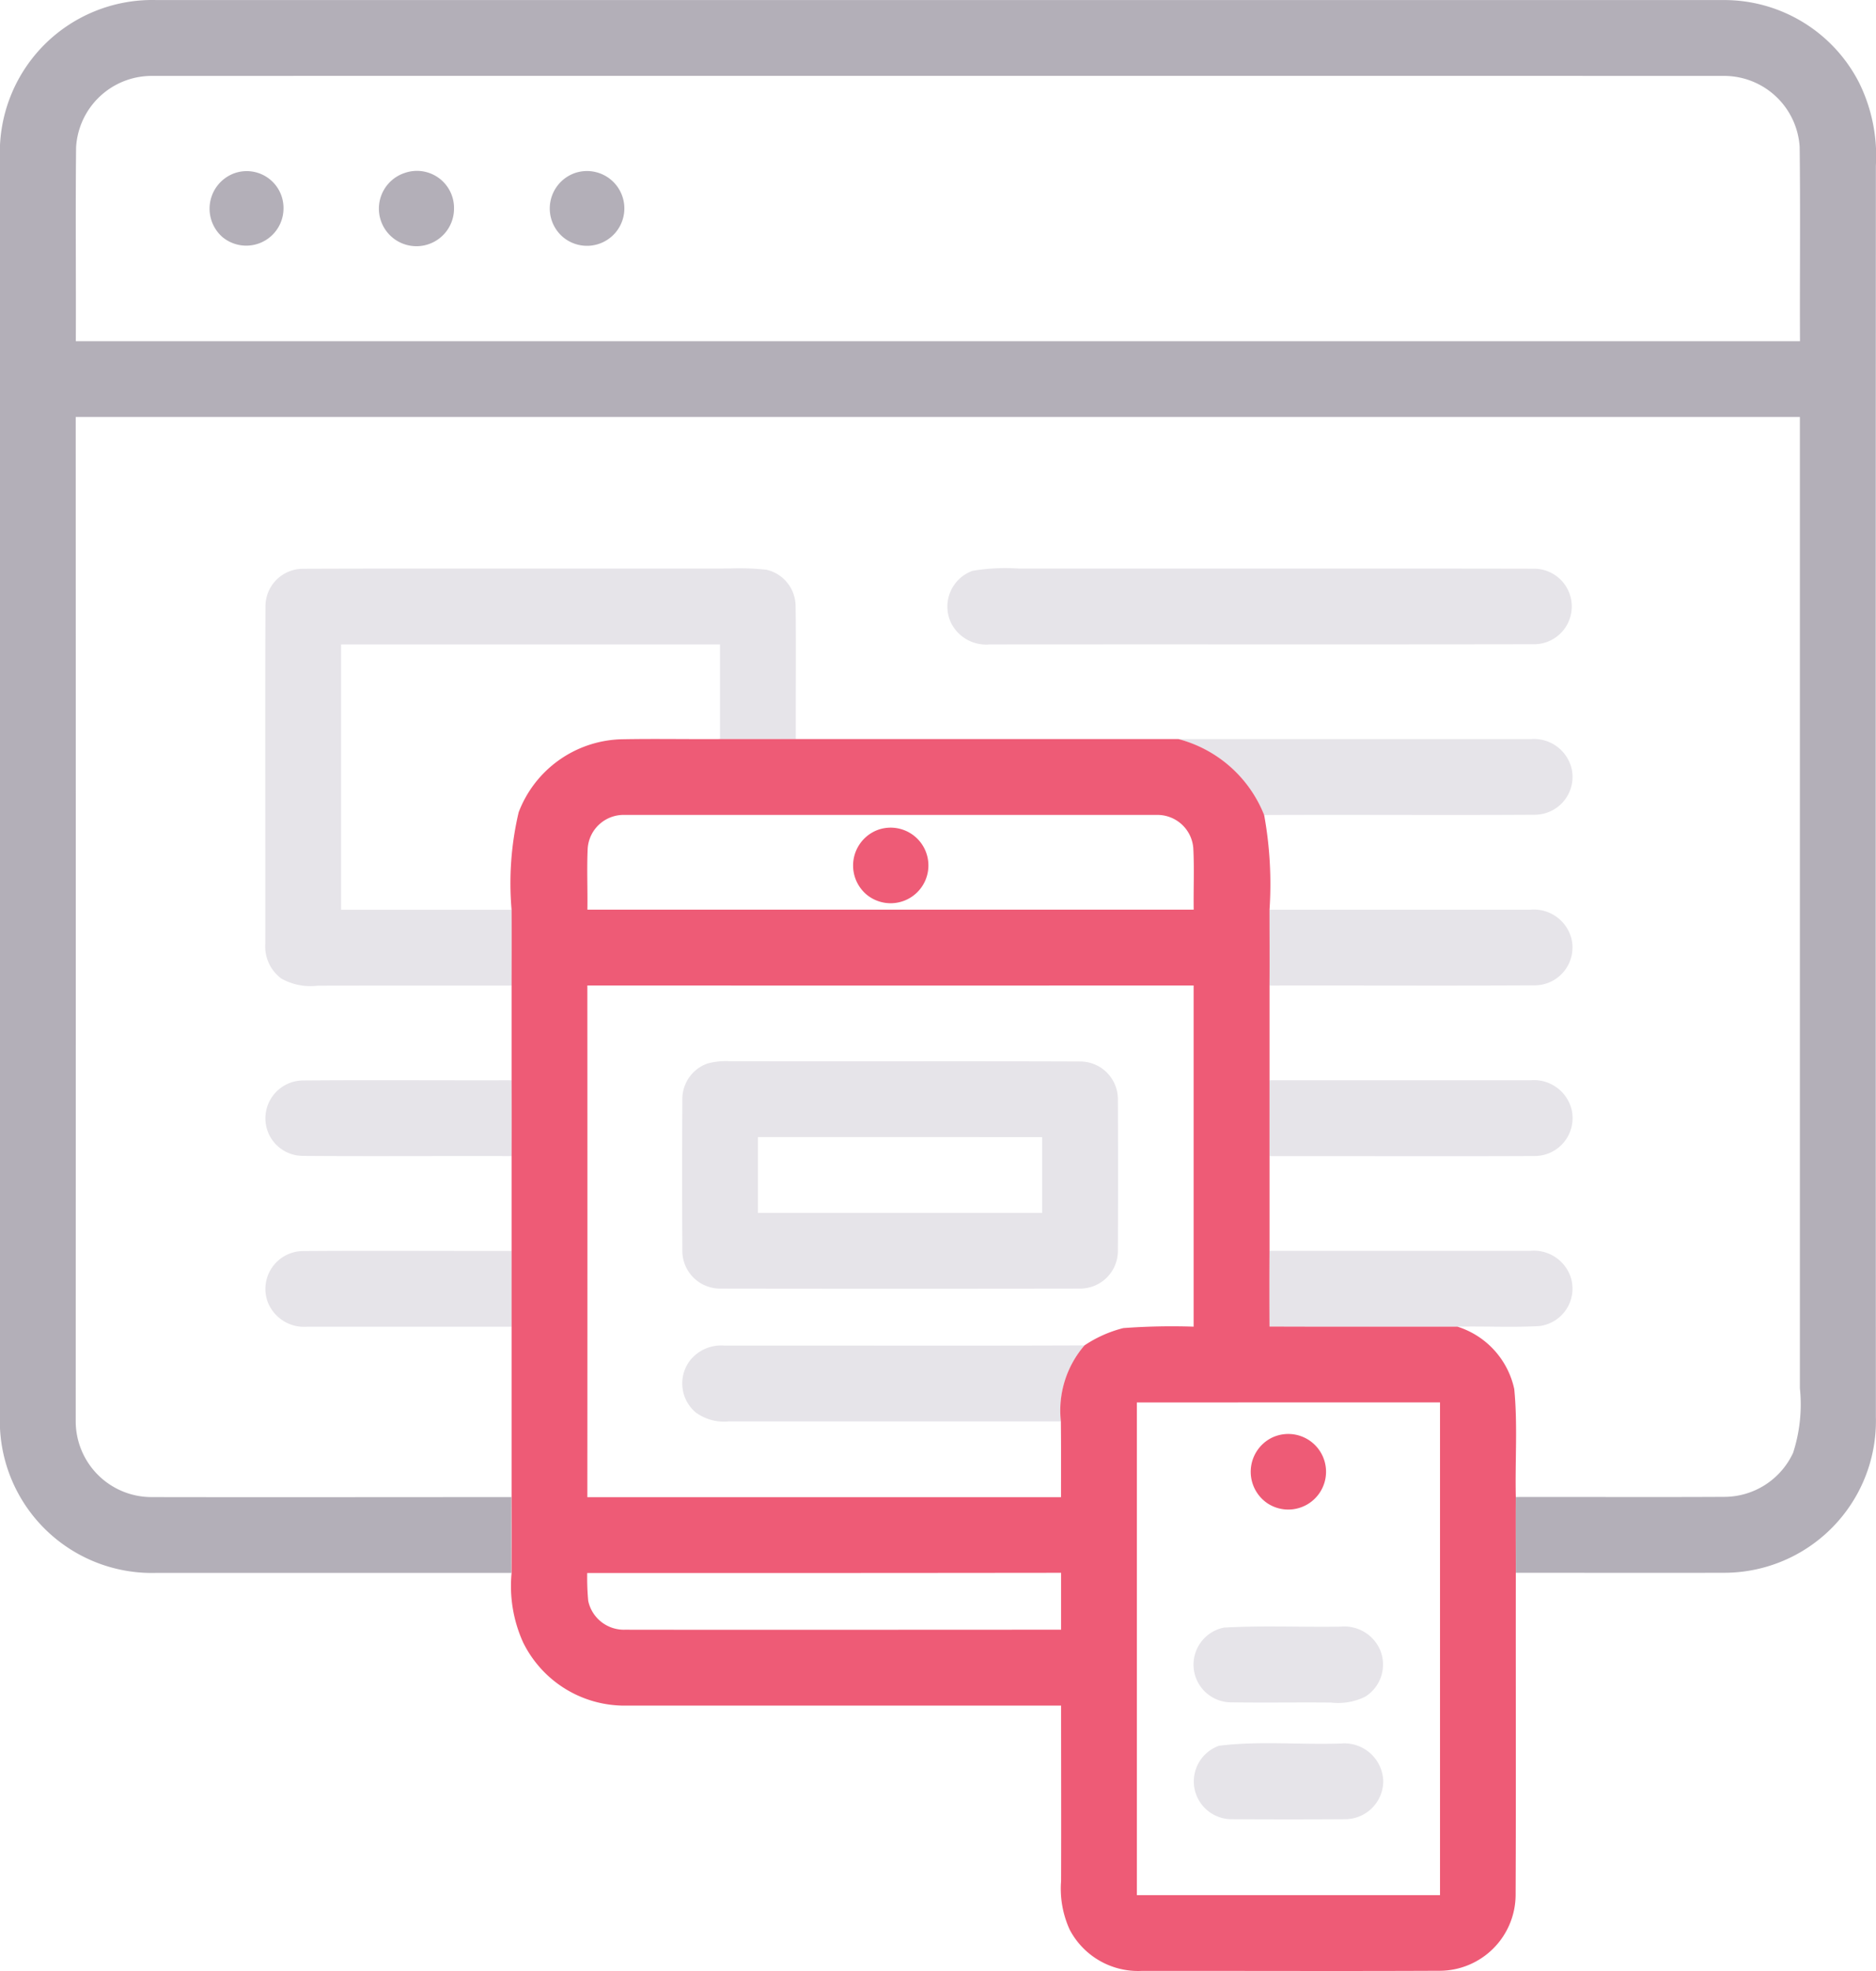 <?xml version="1.0" encoding="UTF-8"?>
<svg xmlns="http://www.w3.org/2000/svg" width="74.922" height="78.699" viewBox="0 0 74.922 78.699">
  <g id="Group_2267" data-name="Group 2267" transform="translate(-51.99 -55.989)">
    <g id="Group_2262" data-name="Group 2262" transform="translate(51.99 55.989)">
      <g id="Group_2261" data-name="Group 2261">
        <path id="Path_2322" data-name="Path 2322" d="M53.673,57.864a6.094,6.094,0,0,1,4.555-1.873q31.315,0,62.635,0a6.054,6.054,0,0,1,5.374,3.3,6.6,6.6,0,0,1,.67,3.316q-.011,24.973,0,49.947a6.063,6.063,0,0,1-6.042,6.233c-2.777.008-5.556,0-8.335,0,0-1.008-.006-2.017,0-3.025,2.777-.006,5.554.009,8.331-.006A3.035,3.035,0,0,0,123.6,114a6.259,6.259,0,0,0,.272-2.582q0-19.392,0-38.78-34.428,0-68.858,0,.006,20.056,0,40.112a3.03,3.03,0,0,0,3.015,3.015c4.8.009,9.589,0,14.385,0q0,1.512,0,3.027-7.1,0-14.194,0a6.072,6.072,0,0,1-6.235-6.235q0-25.169,0-50.335A6.09,6.09,0,0,1,53.673,57.864Zm1.356,3.988c-.028,2.586,0,5.174-.011,7.76q34.428,0,68.858,0c-.011-2.586.019-5.174-.013-7.76a3.025,3.025,0,0,0-3-2.832q-31.415-.006-62.83,0A3.026,3.026,0,0,0,55.03,61.851Z" transform="translate(-51.99 -55.989)" fill="#b3afb8"></path>
      </g>
      <path id="Path_2323" data-name="Path 2323" d="M97.183,92.2A1.47,1.47,0,0,1,99.16,93.6a1.488,1.488,0,0,1-2.44,1.141A1.506,1.506,0,0,1,97.183,92.2Z" transform="translate(-87.838 -85.277)" fill="#b3afb8"></path>
      <path id="Path_2324" data-name="Path 2324" d="M133.072,92.175a1.481,1.481,0,0,1,1.979,1.417,1.5,1.5,0,1,1-1.979-1.417Z" transform="translate(-116.919 -85.266)" fill="#b3afb8"></path>
      <path id="Path_2325" data-name="Path 2325" d="M169.083,92.172a1.493,1.493,0,1,1-.467,2.569A1.5,1.5,0,0,1,169.083,92.172Z" transform="translate(-146.12 -85.264)" fill="#b3afb8"></path>
    </g>
    <g id="Group_2264" data-name="Group 2264" transform="translate(62.579 78.682)">
      <path id="Path_2326" data-name="Path 2326" d="M107.991,177.472a1.5,1.5,0,0,1,1.494-1.494c5.677-.021,11.356,0,17.035-.011a9.754,9.754,0,0,1,1.487.051,1.5,1.5,0,0,1,1.156,1.455c.025,1.769,0,3.539.008,5.308-1.008,0-2.018-.006-3.027,0,0-1.26,0-2.522,0-3.782H111.01v10.594q3.405,0,6.812,0c0,1.008-.008,2.017,0,3.025-2.588.006-5.176-.006-7.762.008a2.368,2.368,0,0,1-1.428-.282,1.593,1.593,0,0,1-.647-1.413C107.991,186.443,107.972,181.958,107.991,177.472Z" transform="translate(-107.978 -175.961)" fill="#e6e4e9"></path>
      <path id="Path_2327" data-name="Path 2327" d="M253,176.05a7.965,7.965,0,0,1,1.827-.091c6.876.008,13.755-.006,20.633.008a1.508,1.508,0,0,1,0,3.015c-7.26.013-14.523,0-21.783.008a1.566,1.566,0,0,1-1.547-.88A1.518,1.518,0,0,1,253,176.05Z" transform="translate(-224.746 -175.952)" fill="#e6e4e9"></path>
      <path id="Path_2328" data-name="Path 2328" d="M300.79,211.976h14.054a1.55,1.55,0,0,1,1.646,1.173,1.512,1.512,0,0,1-1.46,1.846c-3.606.023-7.213-.006-10.821.011A5.068,5.068,0,0,0,300.79,211.976Z" transform="translate(-264.314 -205.157)" fill="#e6e4e9"></path>
      <path id="Path_2329" data-name="Path 2329" d="M319.99,247.969q5.21,0,10.421,0a1.551,1.551,0,0,1,1.646,1.177,1.513,1.513,0,0,1-1.46,1.844c-3.534.021-7.069,0-10.6.008C320,249.988,319.99,248.977,319.99,247.969Z" transform="translate(-279.882 -234.34)" fill="#e6e4e9"></path>
      <g id="Group_2263" data-name="Group 2263" transform="translate(16.651 19.679)">
        <path id="Path_2330" data-name="Path 2330" d="M197,280.073a2.769,2.769,0,0,1,.874-.093c4.673.013,9.347-.008,14.02.011a1.507,1.507,0,0,1,1.5,1.493q.014,3.039,0,6.082a1.507,1.507,0,0,1-1.493,1.493q-7.2.011-14.405,0A1.507,1.507,0,0,1,196,287.564q-.017-3.039,0-6.082A1.505,1.505,0,0,1,197,280.073Zm2.017,2.936c0,1.01,0,2.018,0,3.029h11.352c0-1.01,0-2.018,0-3.027Q204.693,283.008,199.018,283.009Z" transform="translate(-195.989 -279.98)" fill="#e6e4e9"></path>
      </g>
      <path id="Path_2331" data-name="Path 2331" d="M108.027,285.842a1.513,1.513,0,0,1,1.46-1.844c2.777-.023,5.558,0,8.335-.008q.006,1.512,0,3.027c-2.777-.009-5.554.013-8.331-.008A1.5,1.5,0,0,1,108.027,285.842Z" transform="translate(-107.98 -263.55)" fill="#e6e4e9"></path>
      <path id="Path_2332" data-name="Path 2332" d="M319.988,283.976q5.213,0,10.421,0a1.552,1.552,0,0,1,1.648,1.175A1.514,1.514,0,0,1,330.6,287c-3.536.017-7.071,0-10.6.006C319.99,285.992,319.986,284.984,319.988,283.976Z" transform="translate(-279.879 -263.536)" fill="#e6e4e9"></path>
      <path id="Path_2333" data-name="Path 2333" d="M108.06,322a1.513,1.513,0,0,1,1.417-2c2.777-.021,5.556,0,8.333-.006,0,1.008.006,2.017,0,3.025q-4.078,0-8.151,0A1.556,1.556,0,0,1,108.06,322Z" transform="translate(-107.969 -292.74)" fill="#e6e4e9"></path>
      <path id="Path_2334" data-name="Path 2334" d="M319.991,319.98q5.21,0,10.418,0a1.556,1.556,0,0,1,1.6,1.02,1.506,1.506,0,0,1-1.241,1.984c-1.09.062-2.181,0-3.273.025-2.5-.009-5.005.006-7.508-.006Q319.983,321.491,319.991,319.98Z" transform="translate(-279.879 -292.73)" fill="#e6e4e9"></path>
      <path id="Path_2335" data-name="Path 2335" d="M196.288,340.613a1.583,1.583,0,0,1,1.409-.645c4.8-.006,9.591.011,14.385-.008a3.98,3.98,0,0,0-.944,3.034q-6.623,0-13.25,0a1.909,1.909,0,0,1-1.337-.359A1.513,1.513,0,0,1,196.288,340.613Z" transform="translate(-179.357 -308.934)" fill="#e6e4e9"></path>
      <path id="Path_2336" data-name="Path 2336" d="M305.2,399.342c1.549-.087,3.108-.013,4.663-.038a1.557,1.557,0,0,1,1.589.963,1.513,1.513,0,0,1-.615,1.837,2.453,2.453,0,0,1-1.362.231c-1.326-.013-2.652.011-3.976-.009a1.506,1.506,0,0,1-.3-2.983Z" transform="translate(-266.91 -357.048)" fill="#e6e4e9"></path>
      <path id="Path_2337" data-name="Path 2337" d="M305,424.025c1.606-.2,3.248-.034,4.867-.089a1.553,1.553,0,0,1,1.693,1.513,1.526,1.526,0,0,1-1.5,1.508q-2.284.014-4.57,0a1.509,1.509,0,0,1-.488-2.932Z" transform="translate(-266.906 -377.013)" fill="#e6e4e9"></path>
    </g>
    <g id="Group_2266" data-name="Group 2266" transform="translate(72.409 85.497)">
      <g id="Group_2265" data-name="Group 2265">
        <path id="Path_2338" data-name="Path 2338" d="M160.227,214.9a4.525,4.525,0,0,1,4.054-2.913c1.328-.028,2.658,0,3.988-.009,1.008,0,2.018,0,3.027,0q7.642,0,15.283,0A5.068,5.068,0,0,1,190,215.011a15.4,15.4,0,0,1,.214,3.78c0,1.008.008,2.018,0,3.027,0,1.262,0,2.522,0,3.783,0,1.008,0,2.017,0,3.025q0,1.893,0,3.785-.009,1.51,0,3.023c2.5.011,5.005,0,7.508.006a3.35,3.35,0,0,1,2.266,2.49c.14,1.434.028,2.879.062,4.319-.006,1.008,0,2.017,0,3.025-.006,4.294.011,8.588-.008,12.883a3.042,3.042,0,0,1-3,3c-3.98.019-7.964,0-11.946.006a3.086,3.086,0,0,1-2.862-1.646,3.943,3.943,0,0,1-.344-1.947c.008-2.332,0-4.667,0-7q-8.706,0-17.411,0a4.514,4.514,0,0,1-4.075-2.525,5.462,5.462,0,0,1-.46-2.769q.006-1.515,0-3.027,0-3.405,0-6.81c0-1.008,0-2.017,0-3.025q0-1.893,0-3.785.006-1.512,0-3.027c0-1.262,0-2.524,0-3.785,0-1.008.006-2.017,0-3.025A12.342,12.342,0,0,1,160.227,214.9Zm2.758,1.426c-.04.819,0,1.642-.013,2.463q12.105,0,24.214,0c-.013-.821.028-1.644-.017-2.465a1.437,1.437,0,0,0-1.483-1.317q-10.607,0-21.214,0A1.437,1.437,0,0,0,162.985,216.328Zm-.015,5.49q.006,10.215,0,20.431,9.458,0,18.917,0c0-1.008.006-2.018-.006-3.027a3.98,3.98,0,0,1,.944-3.034,4.975,4.975,0,0,1,1.549-.69,26.244,26.244,0,0,1,2.809-.057q0-6.813,0-13.622Q175.078,221.82,162.97,221.817Zm21.946,16.647q0,9.835,0,19.674,6.053,0,12.107,0,0-9.838,0-19.674Q190.97,238.465,184.916,238.465Zm-21.951,6.81a10,10,0,0,0,.04,1.116,1.455,1.455,0,0,0,1.466,1.15c5.806.009,11.613,0,17.419,0v-2.272Q172.426,245.278,162.964,245.275Z" transform="translate(-159.932 -211.976)" fill="#ee5b76"></path>
      </g>
      <path id="Path_2339" data-name="Path 2339" d="M233.057,230.739a1.509,1.509,0,1,1-.416,2.6A1.519,1.519,0,0,1,233.057,230.739Z" transform="translate(-218.427 -227.108)" fill="#ee5b76"></path>
      <path id="Path_2340" data-name="Path 2340" d="M316.9,358.8a1.509,1.509,0,1,1-.146,2.62A1.519,1.519,0,0,1,316.9,358.8Z" transform="translate(-286.541 -330.895)" fill="#ee5b76"></path>
    </g>
  </g>
</svg>
